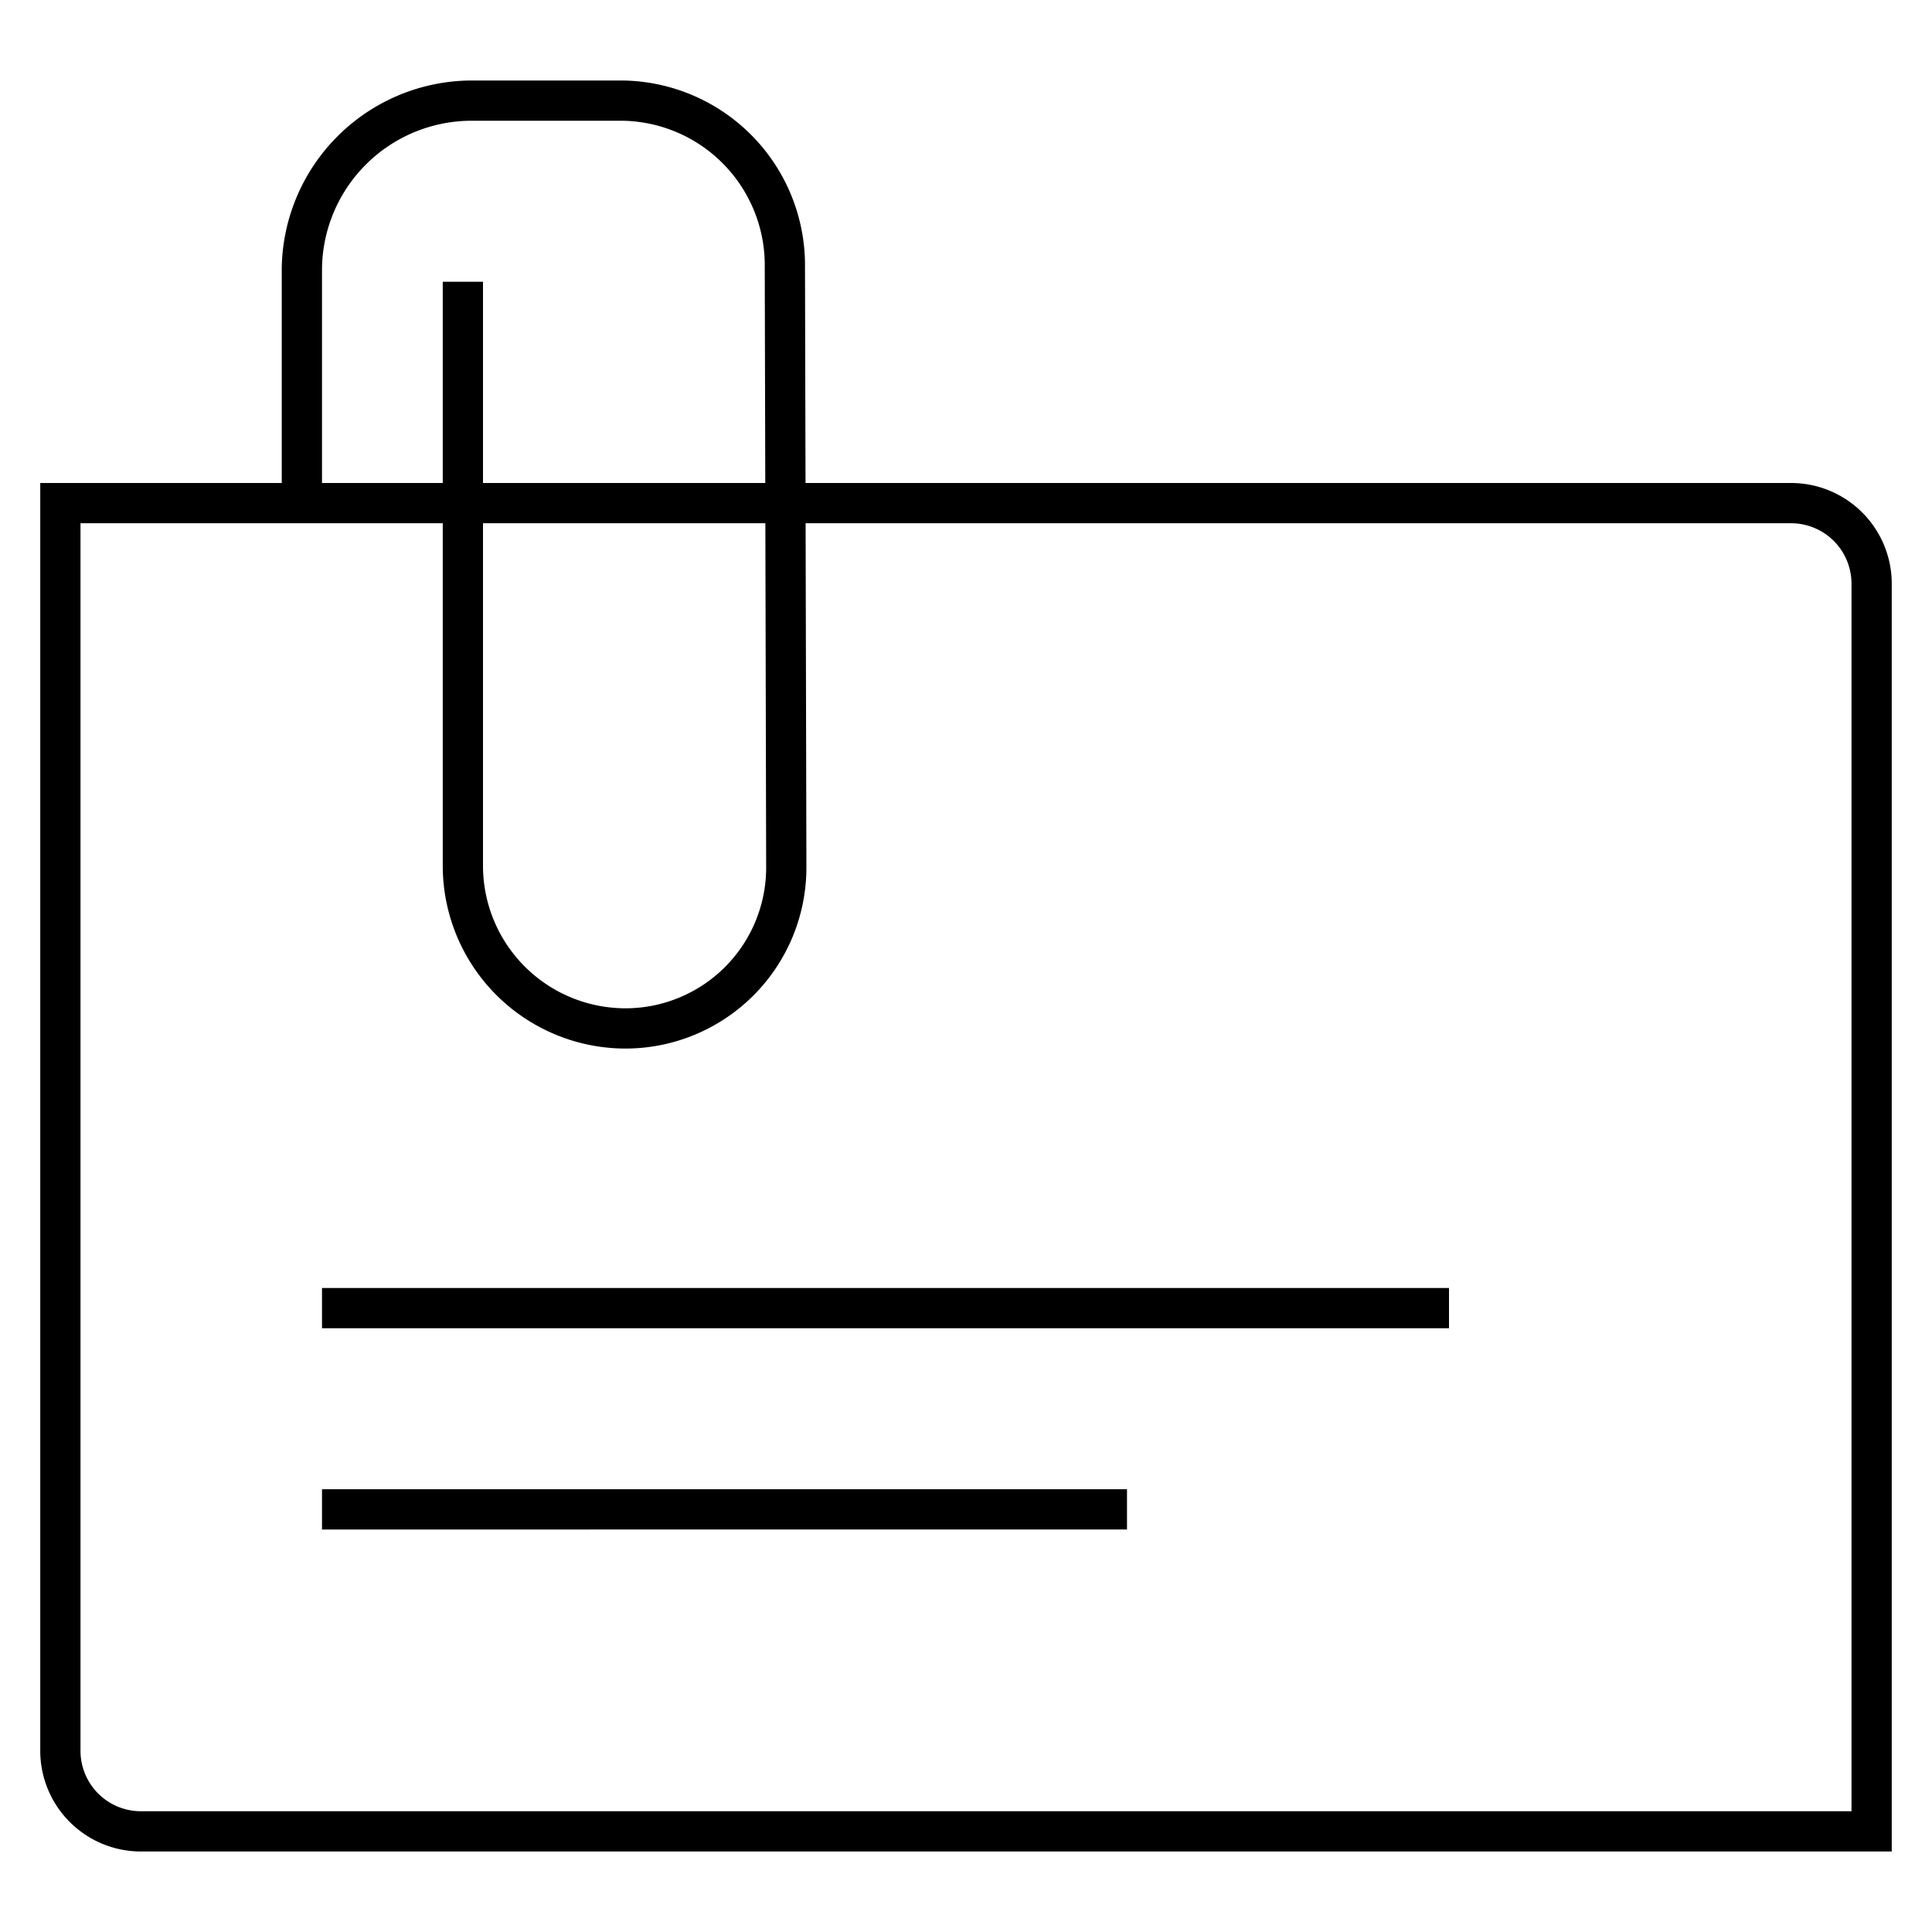 <svg xmlns="http://www.w3.org/2000/svg" viewBox="0 0 48 48" id="nm-icon-business-adress-large">
    <title>business-adress-large</title>
    <path fill="none" d="M0 0h48v48H0z" />
    <path d="M8 32h28v1H8zM8 37h20v1H8z" />
    <path d="M44.5 12H20.013L20 6.652A4.591 4.591 0 0 0 15.482 2h-3.793A4.733 4.733 0 0 0 7 6.652V12H1v31.5A2.503 2.503 0 0 0 3.5 46H47V14.5a2.503 2.503 0 0 0-2.5-2.5zM8 6.652A3.72 3.72 0 0 1 11.689 3h3.793A3.591 3.591 0 0 1 19 6.653L19.013 12H12V7h-1v5H8zm11.035 14.886a3.497 3.497 0 0 1-3.472 3.513A3.543 3.543 0 0 1 12 21.538V13h7.015zM46 45H3.5A1.502 1.502 0 0 1 2 43.5V13h9v8.538a4.544 4.544 0 0 0 4.564 4.513 4.498 4.498 0 0 0 4.471-4.514L20.015 13H44.5a1.502 1.502 0 0 1 1.5 1.5z" />
</svg>

